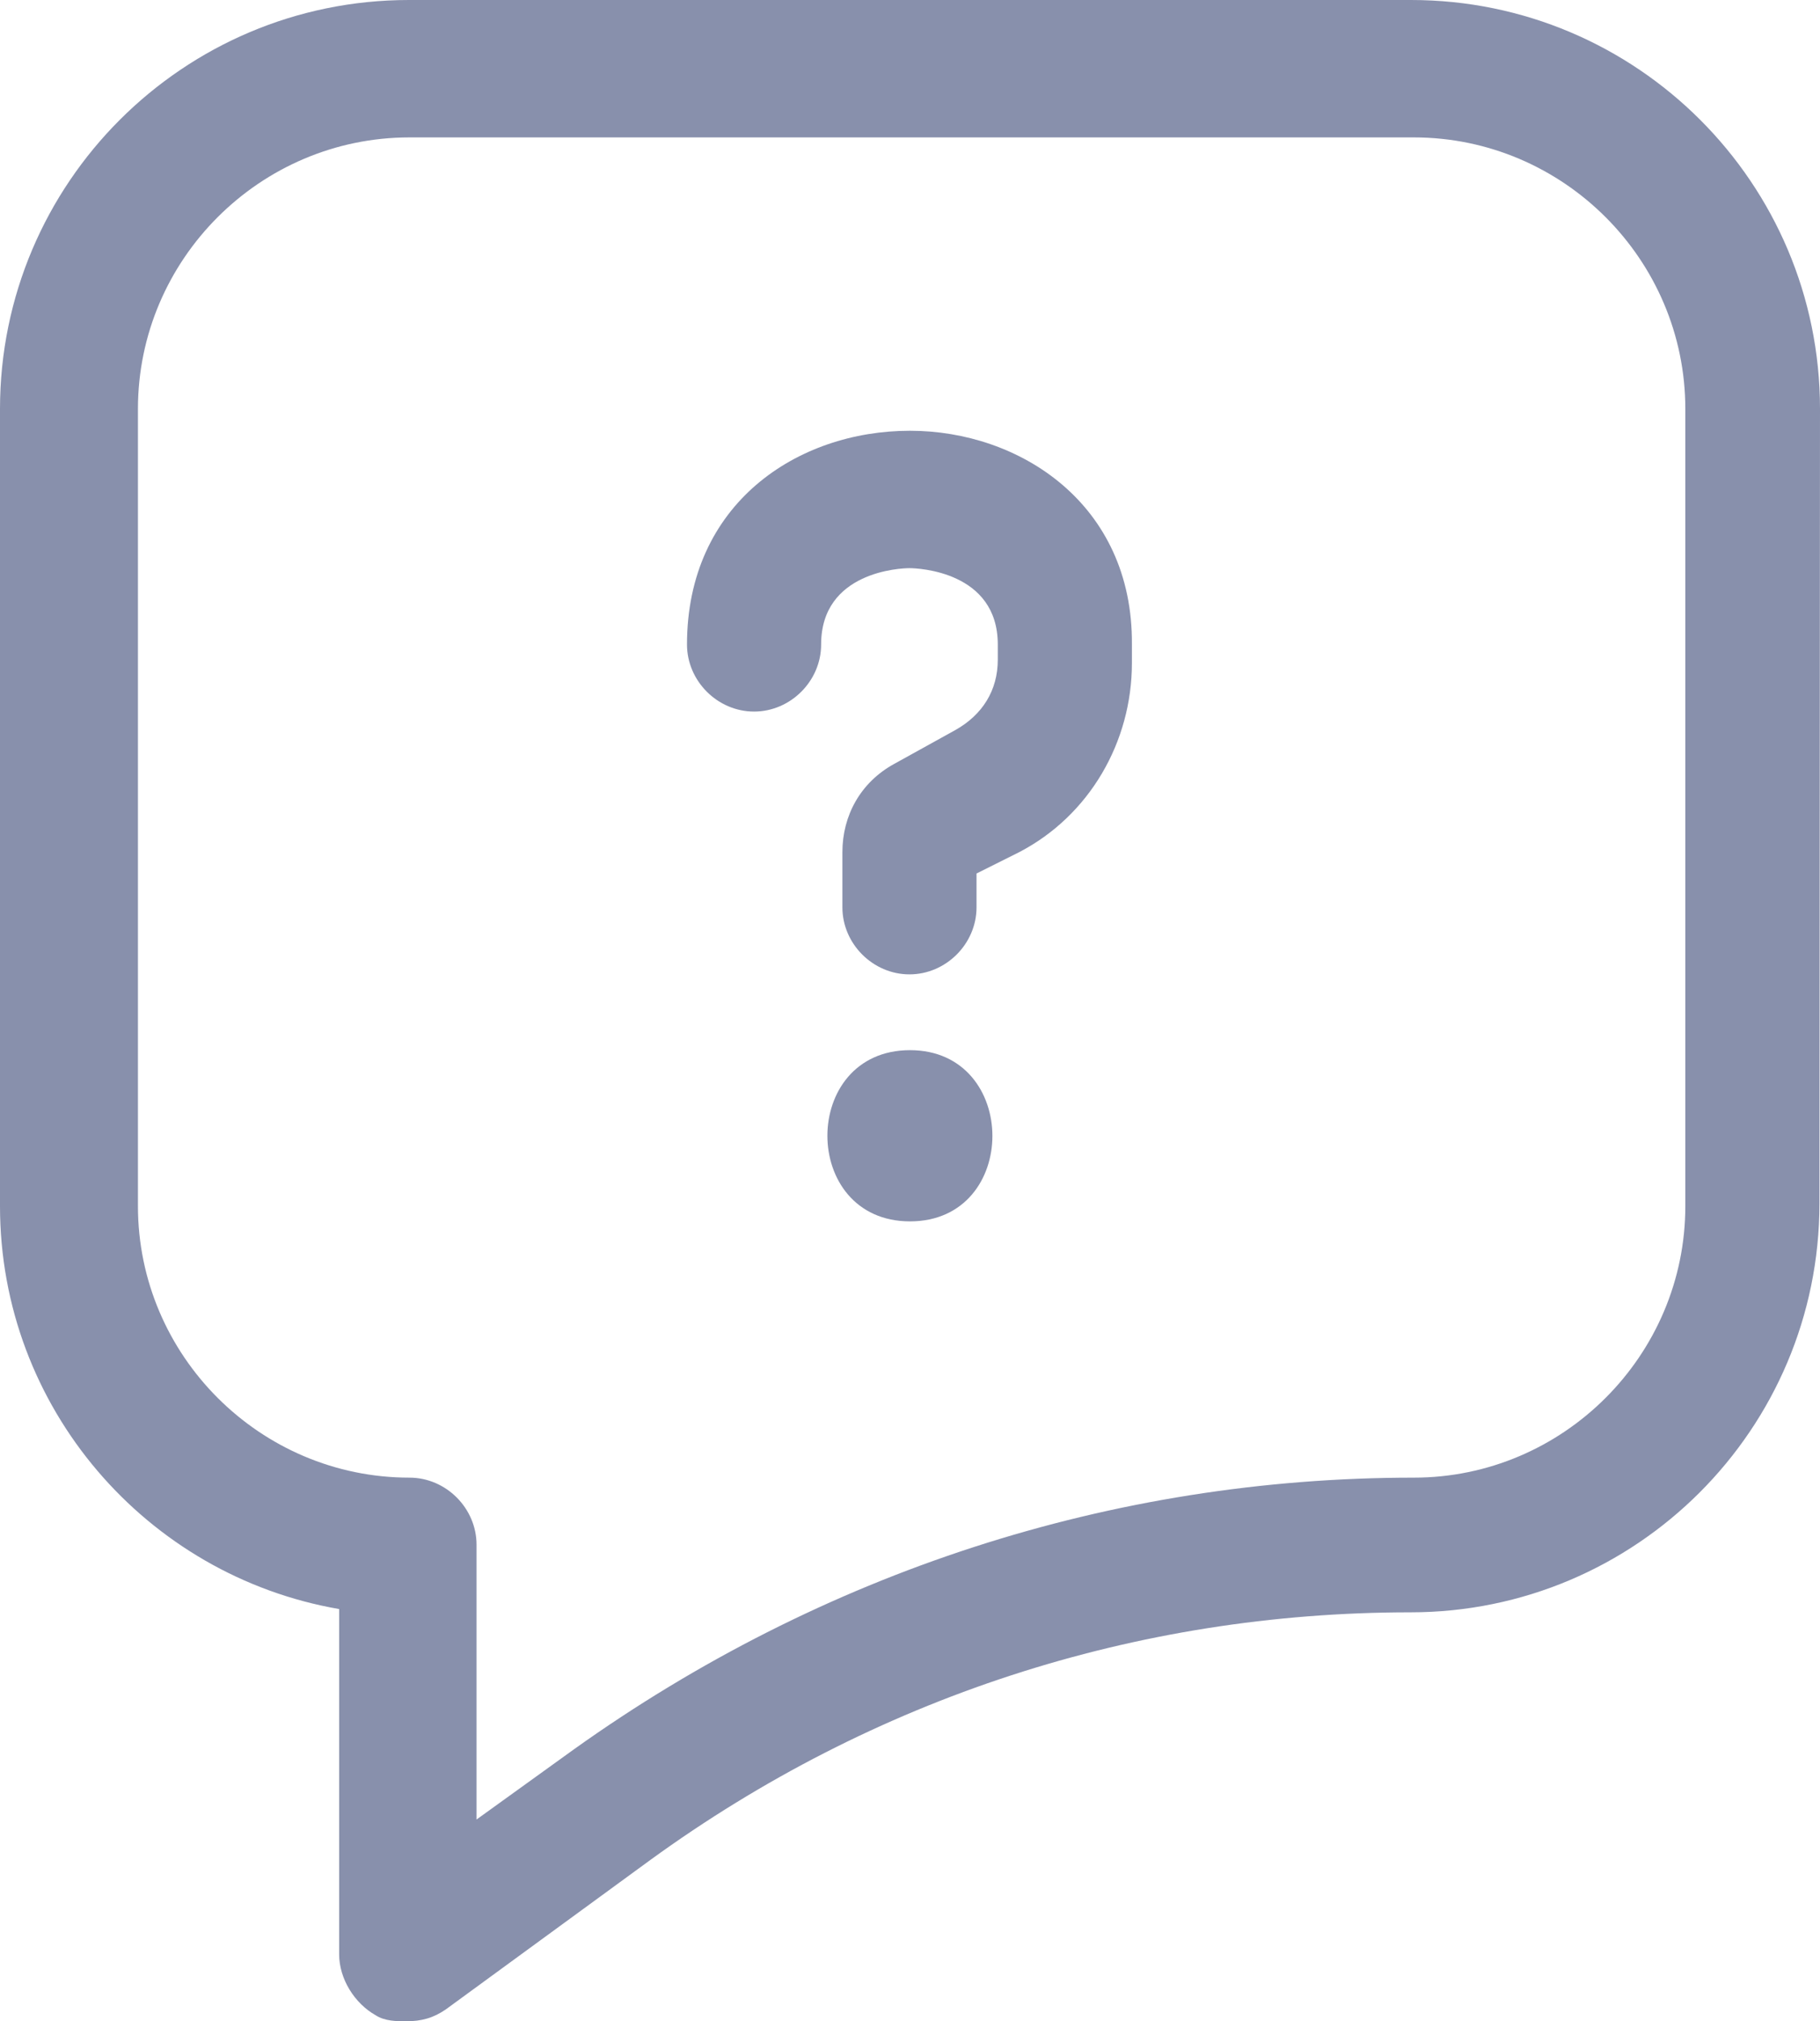 <?xml version="1.0" encoding="utf-8"?>
<!-- Generator: Adobe Illustrator 22.0.0, SVG Export Plug-In . SVG Version: 6.00 Build 0)  -->
<svg version="1.1" id="Layer_1" xmlns="http://www.w3.org/2000/svg" xmlns:xlink="http://www.w3.org/1999/xlink" x="0px" y="0px"
	 viewBox="0 0 333.8 370.7" style="enable-background:new 0 0 333.8 370.7;" xml:space="preserve">
<style type="text/css">
	.st0{fill:none;}
	.st1{fill:#8890AC;}
</style>
<g>
	<path class="st0" d="M259.3,25.2H75.1c-27.4,0-49.8,22.4-49.8,49.8v146.2c0,27.4,22.4,49.8,49.8,49.8c6.7,0,12.3,5.6,12.3,12.3
		v50.4l17.9-12.9c45.4-32.4,98.6-49.8,154-49.8c27.4,0,49.8-22.4,49.8-49.8V75C309.1,47.6,286.7,25.2,259.3,25.2z M166.9,224
		c-20.2,0-20.2-31.4,0-31.4C187,192.6,187.1,224,166.9,224z M207.6,121.6c0,14.5-7.8,28-20.7,34.7l-7.8,3.9v6.2
		c0,6.7-5.6,12.3-12.3,12.3s-12.3-5.6-12.3-12.3v-10.1c0-6.7,3.3-12.8,9.5-16.2l11.2-6.2c5-2.8,7.8-7.3,7.8-12.9v-2.8
		c0-13.4-14.6-14-16.2-14s-16.2,0.6-16.2,14c0,6.7-5.6,12.3-12.3,12.3s-12.3-5.6-12.3-12.3c0-25.8,20.2-39.2,40.9-39.2
		c20.1,0,40.9,13.4,40.7,39.2V121.6z"/>
	<path class="st1" d="M258.8,0H75C33.6,0,0,33.6,0,75v146.2c0,37,26.9,67.8,62.2,73.9v63.3c0,4.5,2.8,9,6.7,11.2
		c1.7,1.1,3.9,1.1,5.6,1.1c2.8,0,5-0.6,7.3-2.2l37.5-27.4c40.9-29.7,89-45.4,139.4-45.4c41.4,0,75-33.6,75-75L333.8,75
		C333.8,33.6,300.2,0,258.8,0z M309.1,221.2c0,27.4-22.4,49.8-49.8,49.8c-55.4,0-108.6,17.4-154,49.8l-17.9,12.9v-50.4
		c0-6.7-5.6-12.3-12.3-12.3c-27.4,0-49.8-22.4-49.8-49.8V75c0-27.4,22.4-49.8,49.8-49.8h184.2c27.4,0,49.8,22.4,49.8,49.8V221.2z"/>
	<path class="st1" d="M166.9,79c-20.7,0-40.9,13.4-40.9,39.2c0,6.7,5.6,12.3,12.3,12.3s12.3-5.6,12.3-12.3c0-13.4,14.6-14,16.2-14
		s16.2,0.6,16.2,14v2.8c0,5.6-2.8,10.1-7.8,12.9l-11.2,6.2c-6.2,3.4-9.5,9.5-9.5,16.2v10.1c0,6.7,5.6,12.3,12.3,12.3
		s12.3-5.6,12.3-12.3v-6.2l7.8-3.9c12.9-6.7,20.7-20.2,20.7-34.7v-3.4C207.8,92.4,187,79,166.9,79z"/>
	<path class="st1" d="M166.9,192.6c-20.2,0-20.2,31.4,0,31.4C187.1,224,187,192.6,166.9,192.6z"/>
</g>
</svg>
